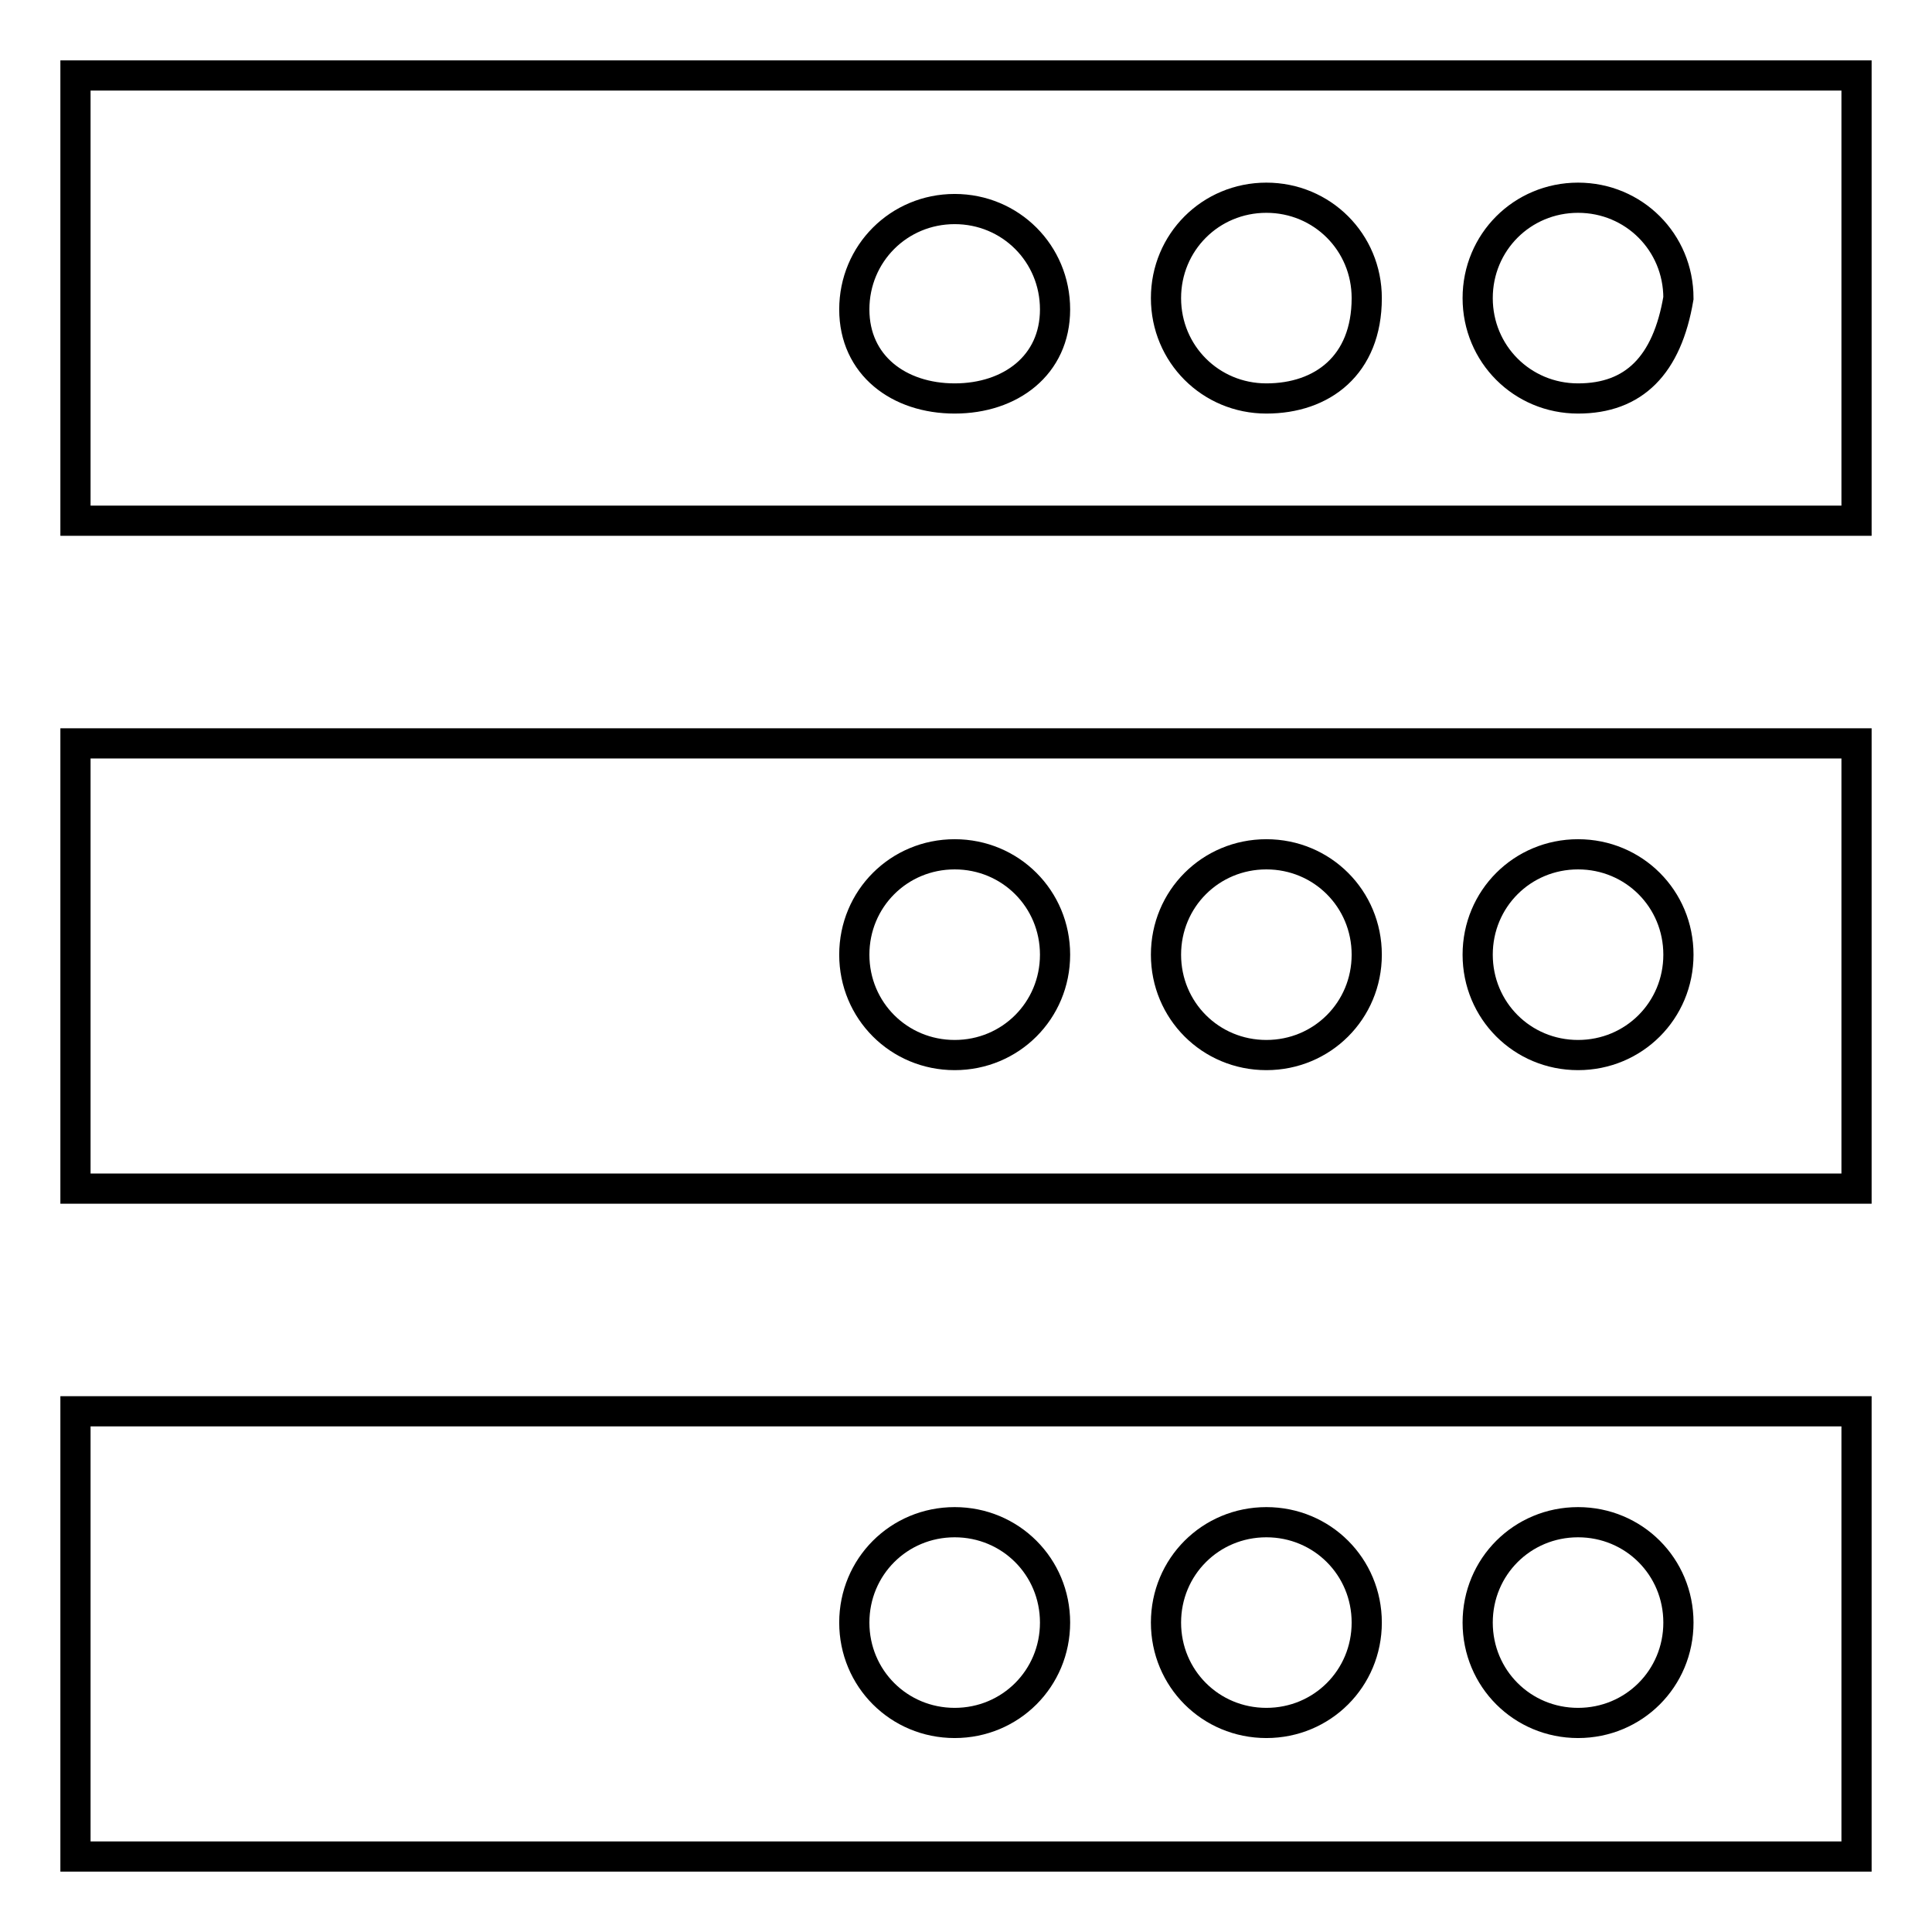 <?xml version="1.0" encoding="utf-8"?>
<!-- Svg Vector Icons : http://www.onlinewebfonts.com/icon -->
<!DOCTYPE svg PUBLIC "-//W3C//DTD SVG 1.1//EN" "http://www.w3.org/Graphics/SVG/1.1/DTD/svg11.dtd">
<svg version="1.1" xmlns="http://www.w3.org/2000/svg" xmlns:xlink="http://www.w3.org/1999/xlink" x="0px" y="0px" viewBox="0 0 256 256" enable-background="new 0 0 256 256" xml:space="preserve">
<g> <path stroke-width="4" fill-opacity="0" stroke="#000000"  d="M10,10v59h236V10H10L10,10z M126.5,52.8c-7.4,0-13.3-4.4-13.3-11.8s5.9-13.3,13.3-13.3 c7.4,0,13.3,5.9,13.3,13.3S133.9,52.8,126.5,52.8L126.5,52.8z M167.8,52.8c-7.4,0-13.3-5.9-13.3-13.3s5.9-13.3,13.3-13.3 s13.3,5.9,13.3,13.3C181.1,48.4,175.2,52.8,167.8,52.8L167.8,52.8z M209.1,52.8c-7.4,0-13.3-5.9-13.3-13.3s5.9-13.3,13.3-13.3 s13.3,5.9,13.3,13.3C220.9,48.4,216.5,52.8,209.1,52.8L209.1,52.8z M10,98.5v59h236v-59H10L10,98.5z M126.5,139.8 c-7.4,0-13.3-5.9-13.3-13.3c0-7.4,5.9-13.3,13.3-13.3c7.4,0,13.3,5.9,13.3,13.3C139.8,133.9,133.9,139.8,126.5,139.8L126.5,139.8z  M167.8,139.8c-7.4,0-13.3-5.9-13.3-13.3c0-7.4,5.9-13.3,13.3-13.3s13.3,5.9,13.3,13.3C181.1,133.9,175.2,139.8,167.8,139.8 L167.8,139.8z M209.1,139.8c-7.4,0-13.3-5.9-13.3-13.3c0-7.4,5.9-13.3,13.3-13.3s13.3,5.9,13.3,13.3 C222.4,133.9,216.5,139.8,209.1,139.8L209.1,139.8z M10,187v59h236v-59H10L10,187z M126.5,228.3c-7.4,0-13.3-5.9-13.3-13.3 s5.9-13.3,13.3-13.3c7.4,0,13.3,5.9,13.3,13.3S133.9,228.3,126.5,228.3L126.5,228.3z M167.8,228.3c-7.4,0-13.3-5.9-13.3-13.3 s5.9-13.3,13.3-13.3s13.3,5.9,13.3,13.3S175.2,228.3,167.8,228.3L167.8,228.3z M209.1,228.3c-7.4,0-13.3-5.9-13.3-13.3 s5.9-13.3,13.3-13.3s13.3,5.9,13.3,13.3S216.5,228.3,209.1,228.3L209.1,228.3z"/></g>
</svg>